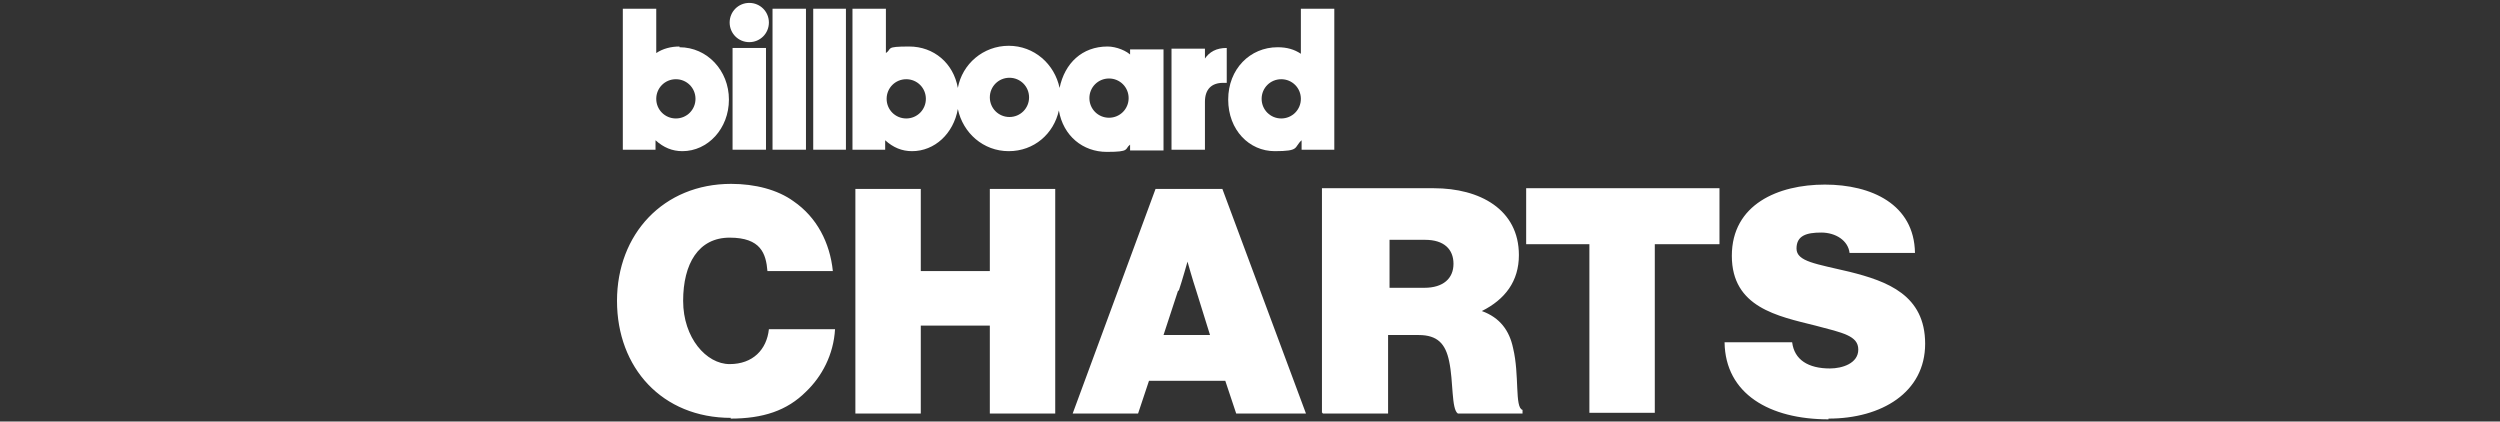 <?xml version="1.0" encoding="UTF-8"?>
<svg id="Layer_1" xmlns="http://www.w3.org/2000/svg" version="1.1" viewBox="0 0 344 58">
  <rect x="0" y="0" width="344" height="58" fill="#333333" stroke="none"/>
  <!-- Generator: Adobe Illustrator 29.0.1, SVG Export Plug-In . SVG Version: 2.1.0 Build 192)  -->
  <defs>
    <style>
      .st0 {
        fill: #fff;
      }
    </style>
  </defs>
  <path class="st0" d="M100.5,57.6c4.5,0,7.8-1.1,10.4-3.7,2.2-2.1,3.8-5.1,4-8.6h-9.1c-.3,2.8-2.2,4.8-5.4,4.8s-6.4-3.6-6.4-8.7,2.1-8.7,6.4-8.7,5,2.2,5.2,4.6h9c-.4-3.9-2.2-7.4-5.4-9.6-2.2-1.6-5.3-2.4-8.6-2.4-9.3,0-15.7,6.9-15.7,16.1s6.2,16.1,15.7,16.1h0ZM117.7,56.9h9v-12.1h9.5v12.1h9v-30.9h-9v11.3h-9.5v-11.3h-9v30.9h0ZM147.6,56.9h9l1.5-4.5h10.5l1.5,4.5h9.6l-11.5-30.9h-9.2l-11.4,30.9h0ZM162.2,40c.5-1.5,1.2-4,1.2-4h0s.7,2.5,1.2,4l1.9,6.1h-6.4l2-6.1h.1ZM182,56.9h9v-10.8h4.2c2.6,0,3.7,1.2,4.2,3.6.6,2.8.3,6.6,1.2,7.2h8.9v-.5c-1.1-.3-.4-4.8-1.3-8.5-.5-2.4-1.8-4.2-4.3-5.1h0c3.2-1.6,5.1-4.1,5.1-7.7,0-6.3-5.4-9.2-11.7-9.2h-15.4v30.9h.1ZM191.1,33h5c2.6,0,3.9,1.3,3.9,3.3s-1.4,3.3-4,3.3h-4.8v-6.6h0ZM210,33.6h8.7v23.2h9v-23.2h8.9v-7.7h-26.6v7.7h0ZM251.6,57.6c7.3,0,13.3-3.6,13.3-10.3s-5.2-8.6-10.4-9.9c-4.6-1.1-7.3-1.4-7.3-3.2s1.4-2.2,3.4-2.2,3.7,1.1,3.9,2.8h9c-.1-6.7-6-9.4-12.4-9.4s-12.8,2.7-12.8,9.8,6.3,8.3,11.5,9.6c3.8,1,5.9,1.4,5.9,3.3s-2.2,2.6-3.9,2.6c-3,0-4.9-1.2-5.2-3.6h-9.3c.1,7.1,6.2,10.6,14.3,10.6h0Z"/>
  <polygon class="st0" points="100.8 20.6 105.4 20.6 105.4 6.6 100.8 6.6 100.8 20.6 100.8 20.6"/>
  <polygon class="st0" points="106.3 20.6 110.9 20.6 110.9 1.2 106.3 1.2 106.3 20.6 106.3 20.6"/>
  <polygon class="st0" points="111.9 20.6 116.4 20.6 116.4 1.2 111.9 1.2 111.9 20.6 111.9 20.6"/>
  <path class="st0" d="M165.8,8.1v-1.4h-4.6v13.9h4.6v-6.6c0-1.7.9-2.6,2.5-2.6h.5v-4.8c-1.4,0-2.4.5-3.1,1.6h.1Z"/>
  <path class="st0" d="M103.1.4c-1.5,0-2.7,1.2-2.7,2.7s1.2,2.7,2.7,2.7,2.7-1.2,2.7-2.7-1.2-2.7-2.7-2.7h0Z"/>
  <path class="st0" d="M155.7,7.7c-.6-.7-2.1-1.3-3.3-1.3-3.5,0-5.9,2.3-6.6,5.7-.7-3.3-3.5-5.8-7-5.8s-6.4,2.5-7,5.8c-.6-3.4-3.3-5.7-6.7-5.7s-2.3.3-3.2.9V1.2h-4.6v19.4h4.5v-1.3c1.1,1,2.3,1.5,3.7,1.5,3.1,0,5.7-2.4,6.3-5.8.7,3.3,3.5,5.8,7,5.8s6.2-2.4,6.9-5.6c.6,3.5,3.3,5.7,6.6,5.7s2.4-.4,3.2-1v.8h4.6V6.8h-4.6v1h.2ZM124.7,16.3c-1.5,0-2.7-1.2-2.7-2.7s1.2-2.7,2.7-2.7,2.7,1.2,2.7,2.7-1.2,2.7-2.7,2.7h0ZM138.9,16.1c-1.5,0-2.7-1.2-2.7-2.7s1.2-2.7,2.7-2.7,2.7,1.2,2.7,2.7-1.2,2.7-2.7,2.7h0ZM152.6,16.2c-1.5,0-2.7-1.2-2.7-2.7s1.2-2.7,2.7-2.7,2.7,1.2,2.7,2.7-1.2,2.7-2.7,2.7h0Z"/>
  <path class="st0" d="M179,1.2v6.2c-.9-.6-1.9-.9-3.2-.9-3.8,0-6.8,3-6.8,7.2s2.9,7.1,6.4,7.1,2.6-.5,3.7-1.5v1.3h4.5V1.2h-4.6,0ZM176.3,16.3c-1.5,0-2.7-1.2-2.7-2.7s1.2-2.7,2.7-2.7,2.7,1.2,2.7,2.7-1.2,2.7-2.7,2.7h0Z"/>
  <path class="st0" d="M93.5,6.4c-1.2,0-2.3.3-3.2.9V1.2h-4.6v19.4h4.5v-1.3c1.1,1,2.3,1.5,3.7,1.5,3.5,0,6.4-3.1,6.4-7.1s-3-7.2-6.8-7.2h0ZM93,16.3c-1.5,0-2.7-1.2-2.7-2.7s1.2-2.7,2.7-2.7,2.7,1.2,2.7,2.7-1.2,2.7-2.7,2.7h0Z"/>
</svg>